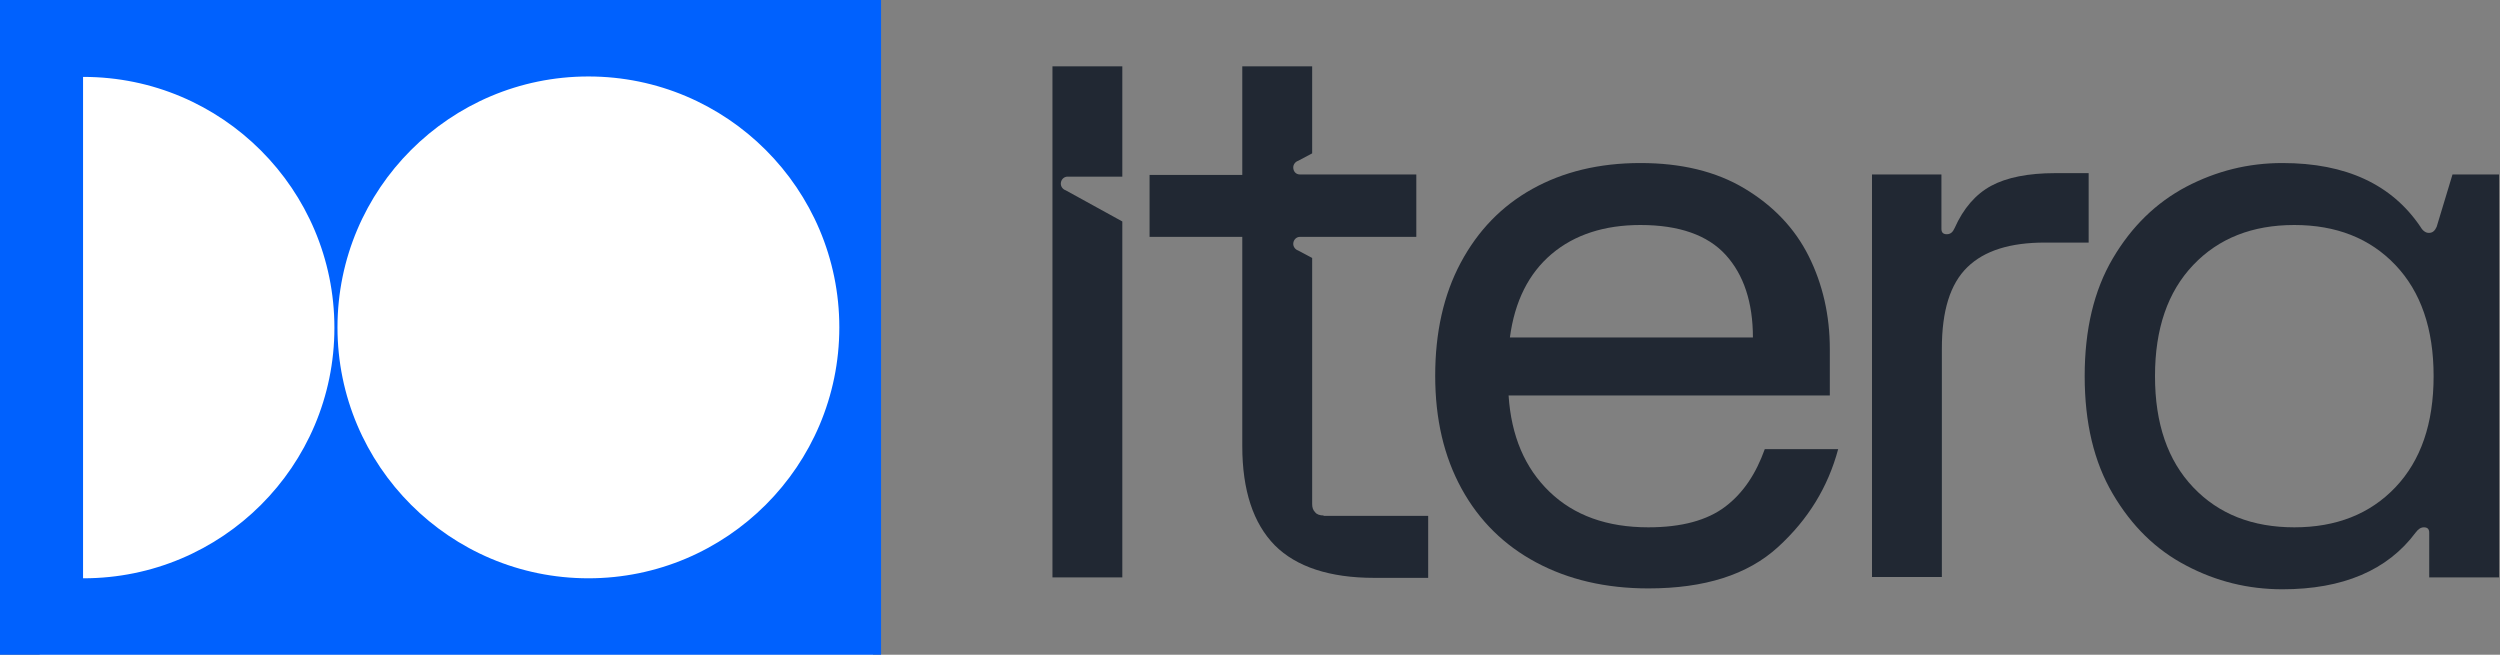 <svg width="126" height="33" viewBox="0 0 126 33" fill="none" xmlns="http://www.w3.org/2000/svg">
<rect x="0" y="0" width="126" height="33" fill="#808080" stroke="none"/>
<rect x="2" y="1" width="42" height="32" fill="white"/>
<path d="M0 0V33H44.406V0H0ZM4.208 29.146H4.186V3.876H4.208C11.185 3.876 16.854 9.546 16.854 16.522C16.854 23.499 11.185 29.146 4.208 29.146ZM29.656 29.146C22.679 29.146 17.009 23.477 17.009 16.5C17.009 9.523 22.679 3.854 29.656 3.854C36.632 3.854 42.302 9.523 42.302 16.5C42.302 23.477 36.632 29.146 29.656 29.146Z" fill="#0061FE"/>
<path d="M53.708 9.59C53.575 9.546 53.465 9.413 53.465 9.258C53.465 9.058 53.62 8.903 53.797 8.903H56.565V3.344H53.044V29.102H56.565V11.162L53.708 9.59Z" fill="#212833"/>
<path d="M66.709 25.979C66.531 25.979 66.376 25.935 66.288 25.824C66.177 25.713 66.133 25.581 66.133 25.403V21.505V13.001L65.424 12.624C65.291 12.58 65.18 12.447 65.18 12.292C65.18 12.093 65.335 11.938 65.513 11.938H67.107H71.382V8.793H67.107H65.513C65.313 8.793 65.18 8.638 65.18 8.438C65.18 8.283 65.291 8.15 65.424 8.106L66.133 7.73V3.344H62.611V8.815H57.938V11.938H62.611V22.48C62.611 24.717 63.165 26.378 64.25 27.485C65.335 28.57 67.019 29.124 69.256 29.124H71.98V26.001H70.607H66.709V25.979Z" fill="#212833"/>
<path d="M86.952 25.536C86.044 26.223 84.759 26.577 83.076 26.577C80.994 26.577 79.333 25.979 78.093 24.783C76.852 23.587 76.166 21.971 76.033 19.933H92.223V17.585C92.223 15.902 91.868 14.329 91.16 12.912C90.451 11.495 89.366 10.365 87.926 9.501C86.487 8.638 84.737 8.217 82.677 8.217C80.595 8.217 78.779 8.66 77.229 9.523C75.678 10.387 74.483 11.627 73.619 13.244C72.755 14.861 72.334 16.766 72.334 18.936C72.334 21.129 72.777 23.011 73.663 24.628C74.549 26.245 75.811 27.485 77.428 28.349C79.045 29.213 80.927 29.656 83.076 29.656C85.911 29.656 88.081 28.969 89.609 27.574C91.138 26.178 92.134 24.54 92.644 22.635H88.945C88.502 23.875 87.86 24.85 86.952 25.536ZM78.203 12.801C79.355 11.827 80.861 11.34 82.677 11.34C84.626 11.34 86.066 11.849 86.974 12.846C87.882 13.842 88.347 15.238 88.347 17.009H76.099C76.343 15.171 77.052 13.776 78.203 12.801Z" fill="#212833"/>
<path d="M105.268 8.726H103.584C102.211 8.726 101.126 8.948 100.351 9.368C99.576 9.789 98.956 10.498 98.513 11.495C98.424 11.694 98.313 11.805 98.114 11.805C97.937 11.805 97.848 11.716 97.848 11.539V8.793H94.349V29.08H97.87V17.563C97.87 15.658 98.291 14.307 99.155 13.466C100.019 12.624 101.325 12.226 103.053 12.226H105.268V8.726Z" fill="#212833"/>
<path d="M122.809 11.428C122.72 11.627 122.609 11.738 122.41 11.738C122.255 11.738 122.1 11.627 121.989 11.428C120.55 9.302 118.246 8.217 115.035 8.217C113.307 8.217 111.713 8.615 110.184 9.413C108.678 10.21 107.438 11.406 106.486 13.023C105.533 14.64 105.068 16.611 105.068 18.958C105.068 21.306 105.533 23.277 106.486 24.894C107.438 26.511 108.656 27.707 110.184 28.504C111.691 29.301 113.307 29.7 115.035 29.7C118.069 29.7 120.328 28.748 121.746 26.843C121.878 26.666 122.011 26.577 122.166 26.577C122.344 26.577 122.432 26.666 122.432 26.843V29.102H125.954V8.793H123.606L122.809 11.428ZM120.727 24.562C119.442 25.913 117.737 26.577 115.633 26.577C113.529 26.577 111.823 25.913 110.539 24.562C109.254 23.211 108.612 21.35 108.612 18.958C108.612 16.566 109.254 14.706 110.539 13.355C111.823 12.004 113.529 11.34 115.633 11.34C117.737 11.34 119.442 12.004 120.727 13.355C122.011 14.706 122.654 16.566 122.654 18.958C122.654 21.35 122.011 23.211 120.727 24.562Z" fill="#212833"/>
</svg>
